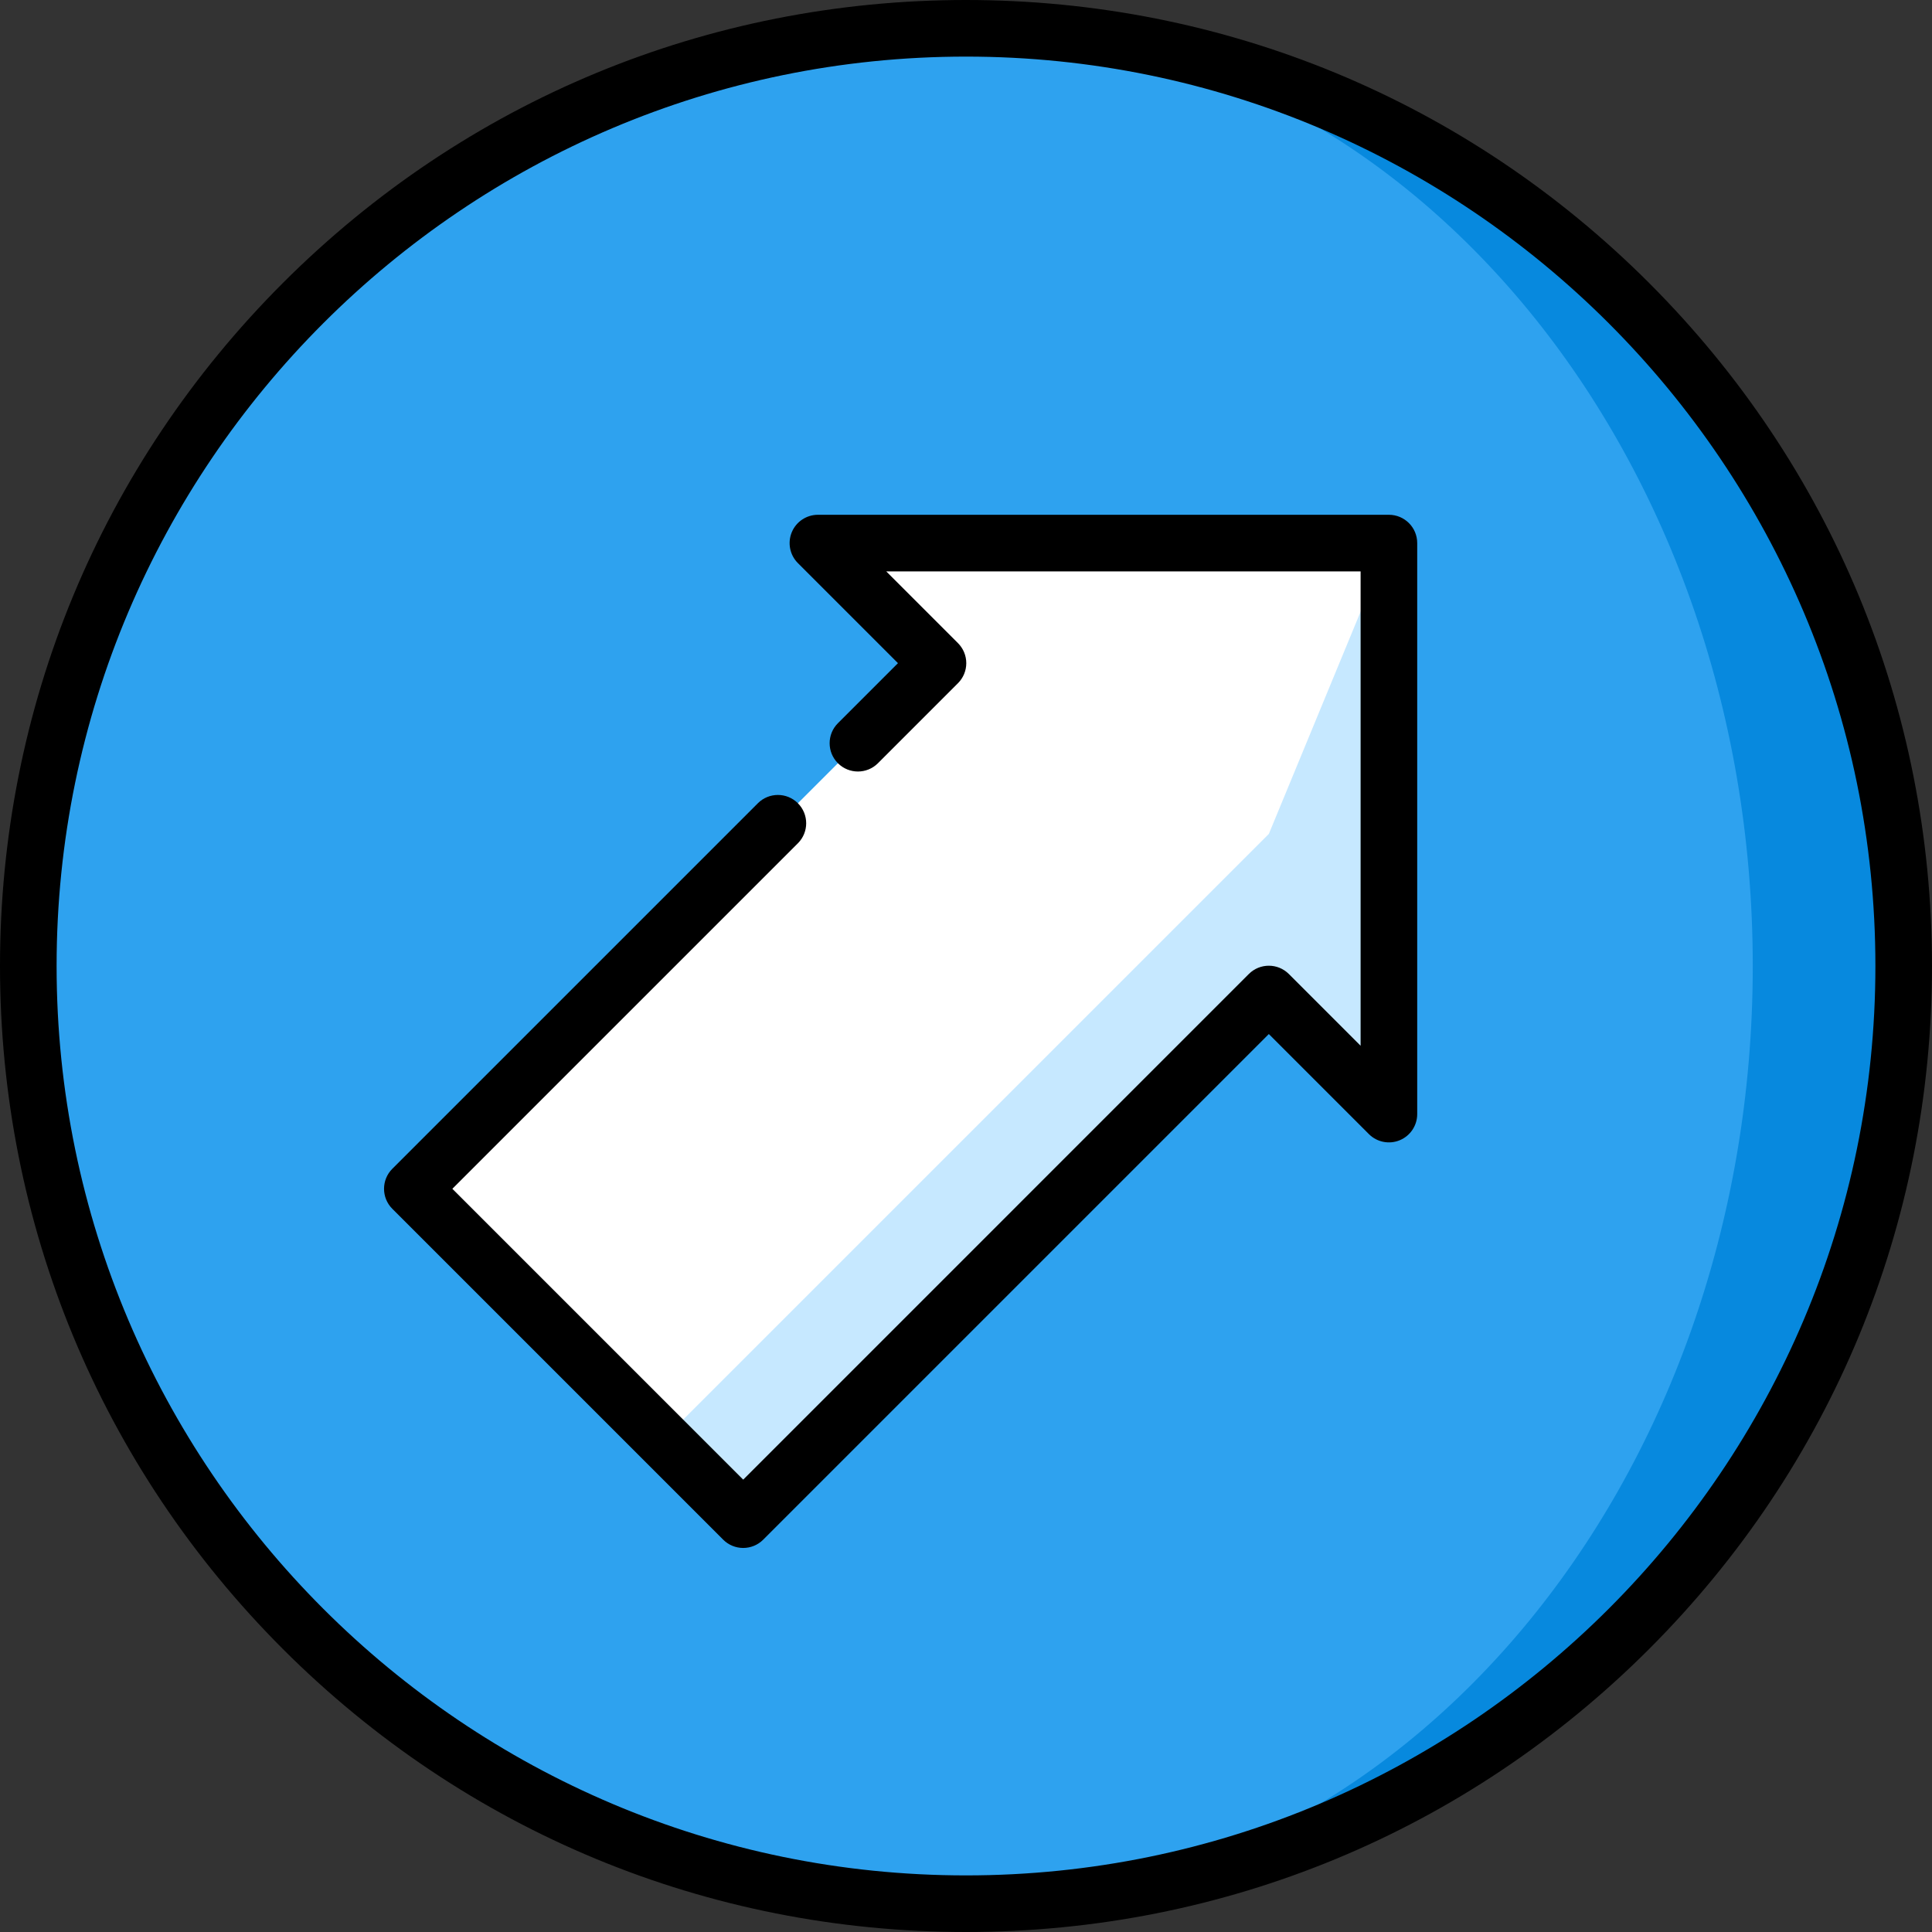 <?xml version="1.0" encoding="UTF-8"?> <svg xmlns="http://www.w3.org/2000/svg" xmlns:xlink="http://www.w3.org/1999/xlink" id="Capa_1" x="0px" y="0px" viewBox="0 0 512 512" style="enable-background:new 0 0 512 512;" xml:space="preserve" width="512px" height="512px" class=""><rect x="0" y="0" width="512" height="512" fill="#333333" stroke="none"/><g><path style="fill:#0789DE;" d="M256,7.5v497c137.243,0,248.5-111.257,248.5-248.5S393.243,7.5,256,7.5z" data-original="#0789DE"></path><path style="fill:#2EA2EF;" d="M464.5,256C464.5,118.757,371.151,7.5,256,7.5C118.757,7.5,7.5,118.757,7.5,256 S118.757,504.5,256,504.5C371.151,504.5,464.5,393.243,464.5,256z" data-original="#2EA2EF"></path><polygon style="fill:#C6E8FF;" points="368.076,143.924 175.743,381.511 196.956,402.725 336.257,263.425 368.076,295.244 " data-original="#C6E8FF" class=""></polygon><polygon style="fill:#FFFFFF;" points="368.076,143.924 216.755,143.924 248.575,175.743 109.275,315.043 175.743,381.511 336.257,220.998 " data-original="#FFFFFF" class=""></polygon><path d="M437.02,74.98C388.668,26.629,324.38,0,256,0S123.333,26.629,74.98,74.98C26.629,123.332,0,187.62,0,256 s26.629,132.668,74.98,181.02C123.333,485.371,187.62,512,256,512s132.668-26.629,181.02-74.98S512,324.38,512,256 S485.371,123.332,437.02,74.98z M256,497C123.112,497,15,388.888,15,256S123.112,15,256,15s241,108.112,241,241S388.888,497,256,497 z" data-original="#000000" class="active-path"></path><path d="M368.076,136.424H216.755c-3.034,0-5.768,1.827-6.929,4.63c-1.161,2.803-0.519,6.028,1.626,8.174l26.517,26.516 l-15.91,15.91c-2.929,2.93-2.929,7.678,0,10.607c2.929,2.928,7.678,2.928,10.606,0l21.213-21.214 c1.407-1.407,2.197-3.314,2.197-5.304s-0.79-3.896-2.197-5.304l-19.017-19.016h125.714v125.714l-19.016-19.017 c-2.93-2.928-7.678-2.928-10.607,0L196.957,392.118l-77.075-77.075l91.57-91.569c2.929-2.93,2.929-7.678,0-10.607 c-2.928-2.928-7.677-2.928-10.606,0l-96.874,96.873c-2.929,2.93-2.929,7.678,0,10.607l87.681,87.682 c1.406,1.406,3.314,2.196,5.303,2.196s3.897-0.79,5.303-2.196l133.997-133.997l26.516,26.517c2.145,2.144,5.371,2.787,8.174,1.625 c2.803-1.16,4.63-3.896,4.63-6.929v-151.32C375.576,139.781,372.219,136.424,368.076,136.424z" data-original="#000000" class="active-path"></path></g> </svg> 